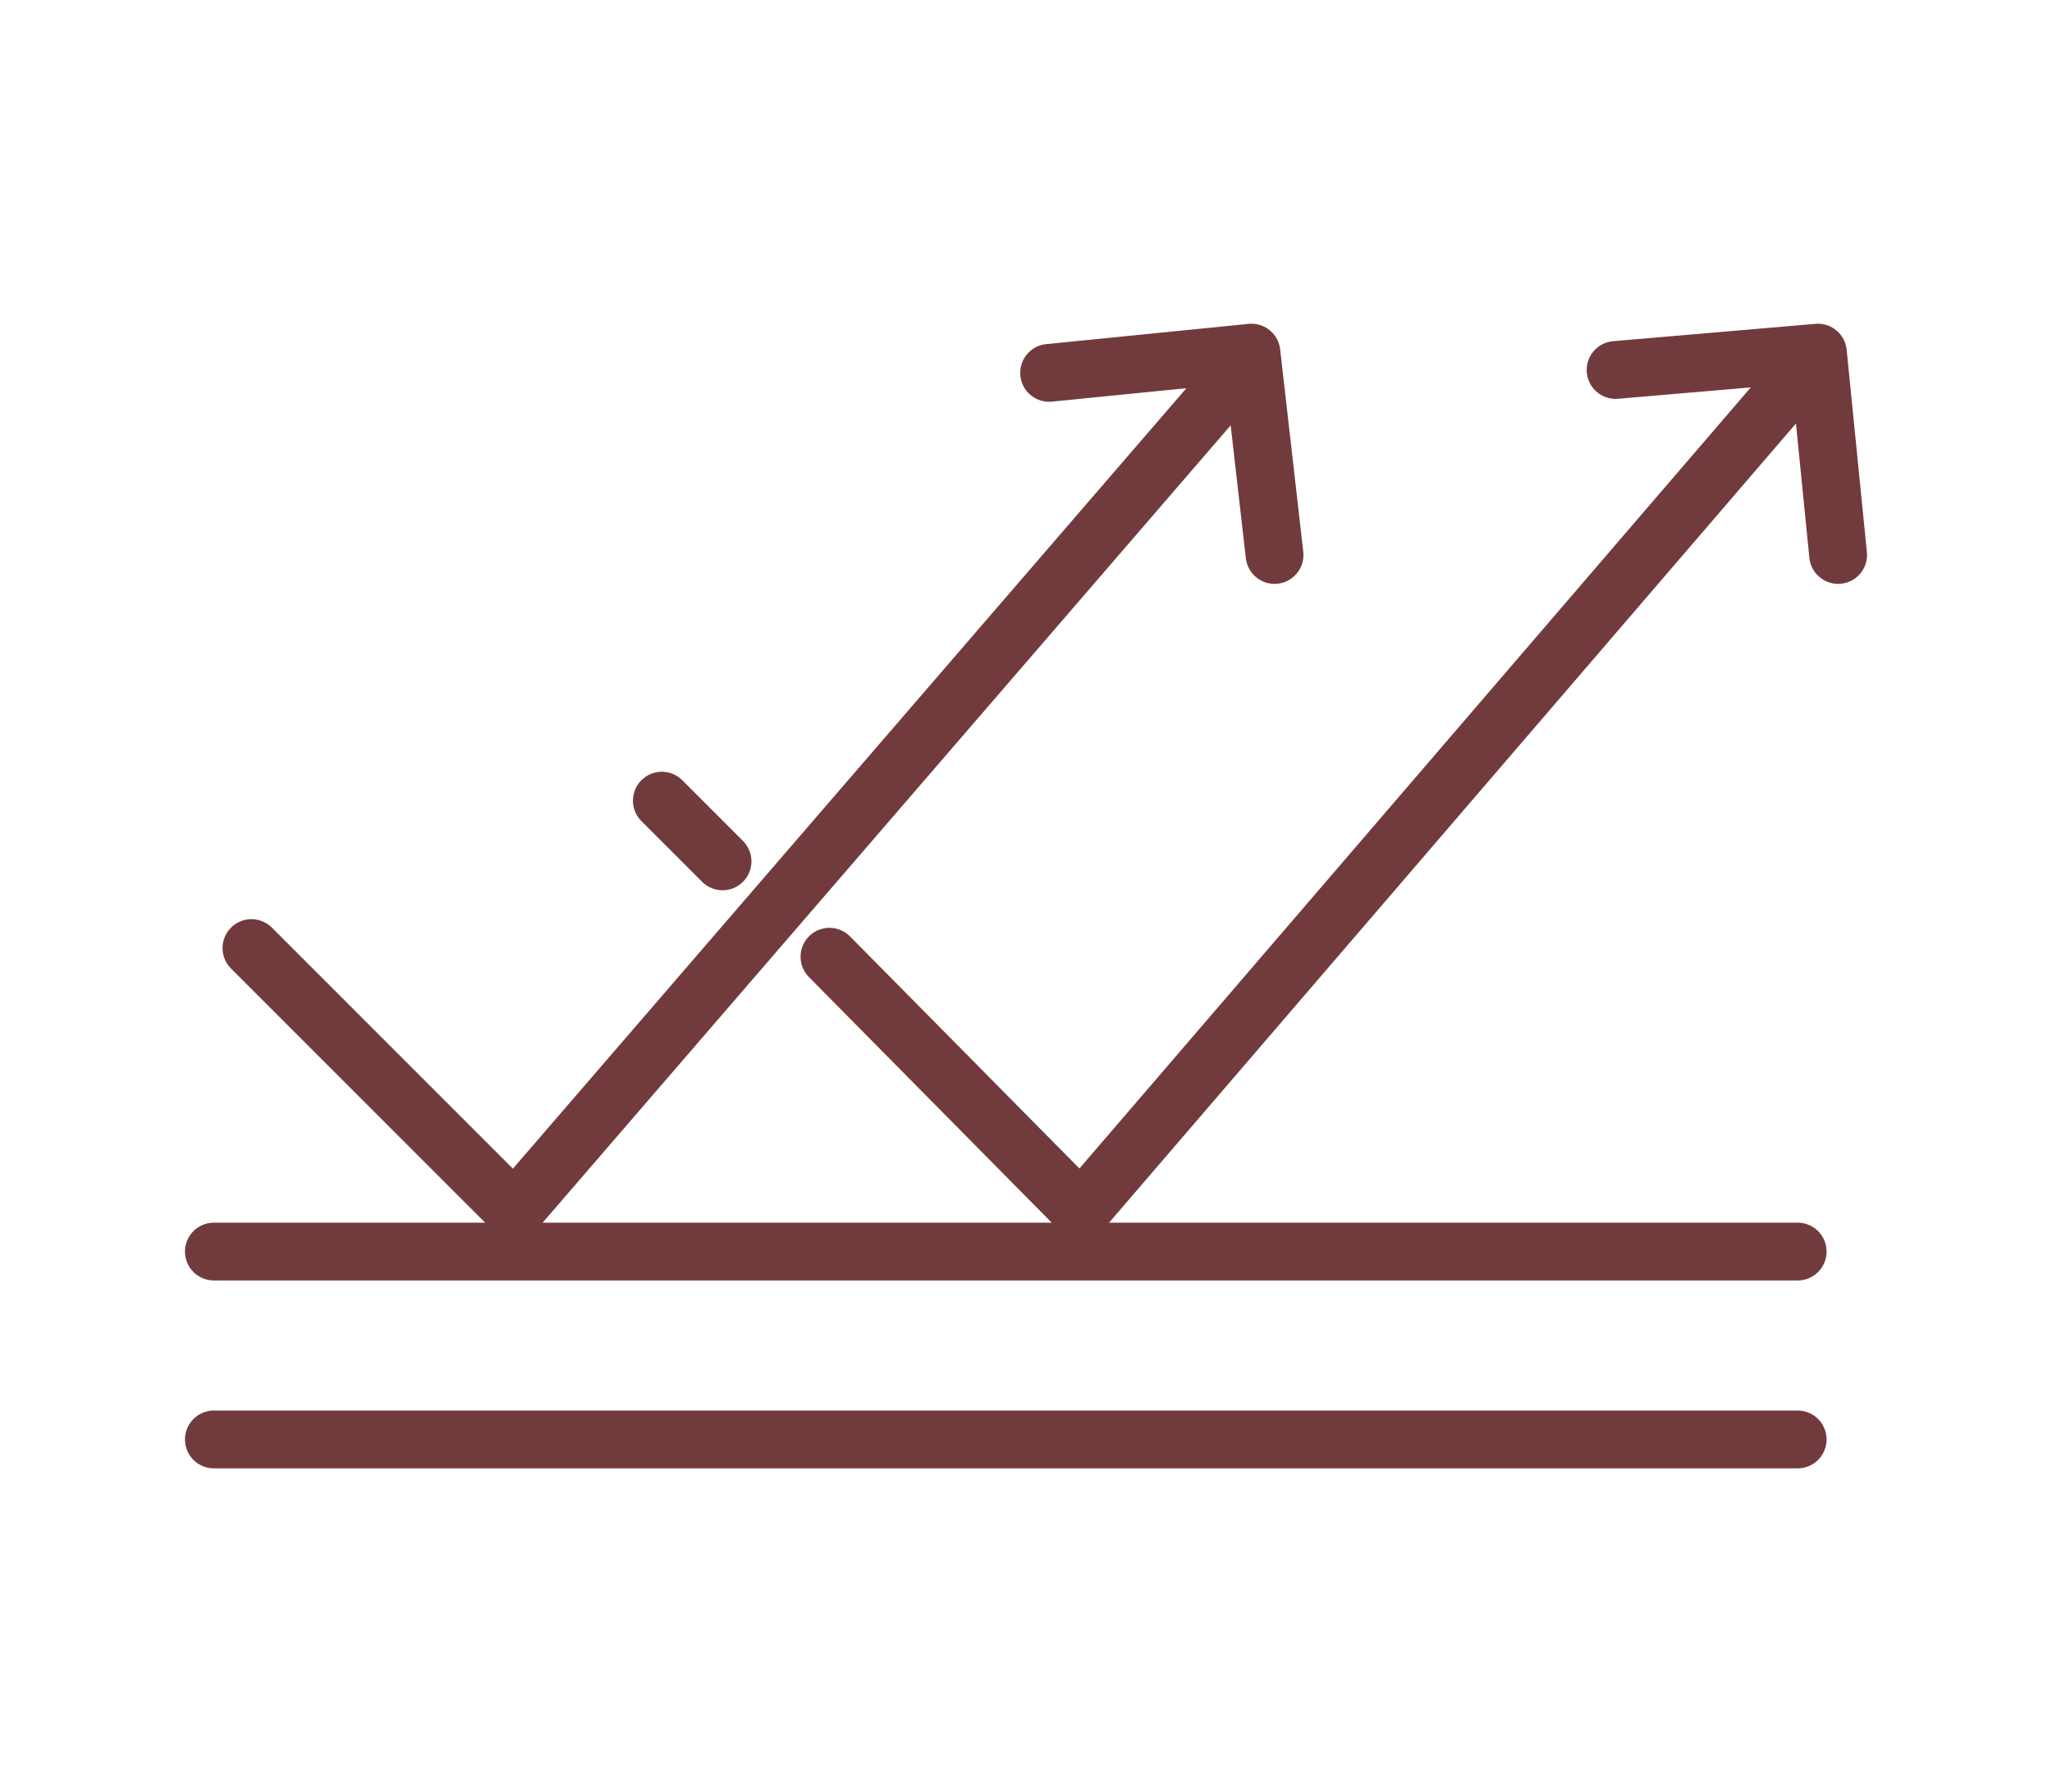 <?xml version="1.0" encoding="UTF-8"?>
<svg id="Layer_1" xmlns="http://www.w3.org/2000/svg" xmlns:xlink="http://www.w3.org/1999/xlink" version="1.1" viewBox="0 0 71 62">
  <!-- Generator: Adobe Illustrator 29.3.1, SVG Export Plug-In . SVG Version: 2.1.0 Build 151)  -->
  <defs>
    <style>
      .st0 {
        fill: none;
        stroke: #713b3e;
        stroke-linecap: round;
        stroke-linejoin: round;
        stroke-width: 2px;
      }
    </style>
  </defs>
  <line class="st0" x1="7.4" y1="43.3" x2="62.2" y2="43.3"/>
  <line class="st0" x1="7.4" y1="49.8" x2="62.2" y2="49.8"/>
  <polyline class="st0" points="8.7 32.8 17.8 41.9 43 12.7"/>
  <polyline class="st0" points="44.1 19.2 43.3 12.2 36.3 12.9"/>
  <polyline class="st0" points="28.7 33.1 37.4 41.9 62.5 12.7"/>
  <polyline class="st0" points="63.6 19.2 62.9 12.2 55.9 12.8"/>
  <line class="st0" x1="22.9" y1="27.7" x2="25" y2="29.8"/>
</svg>